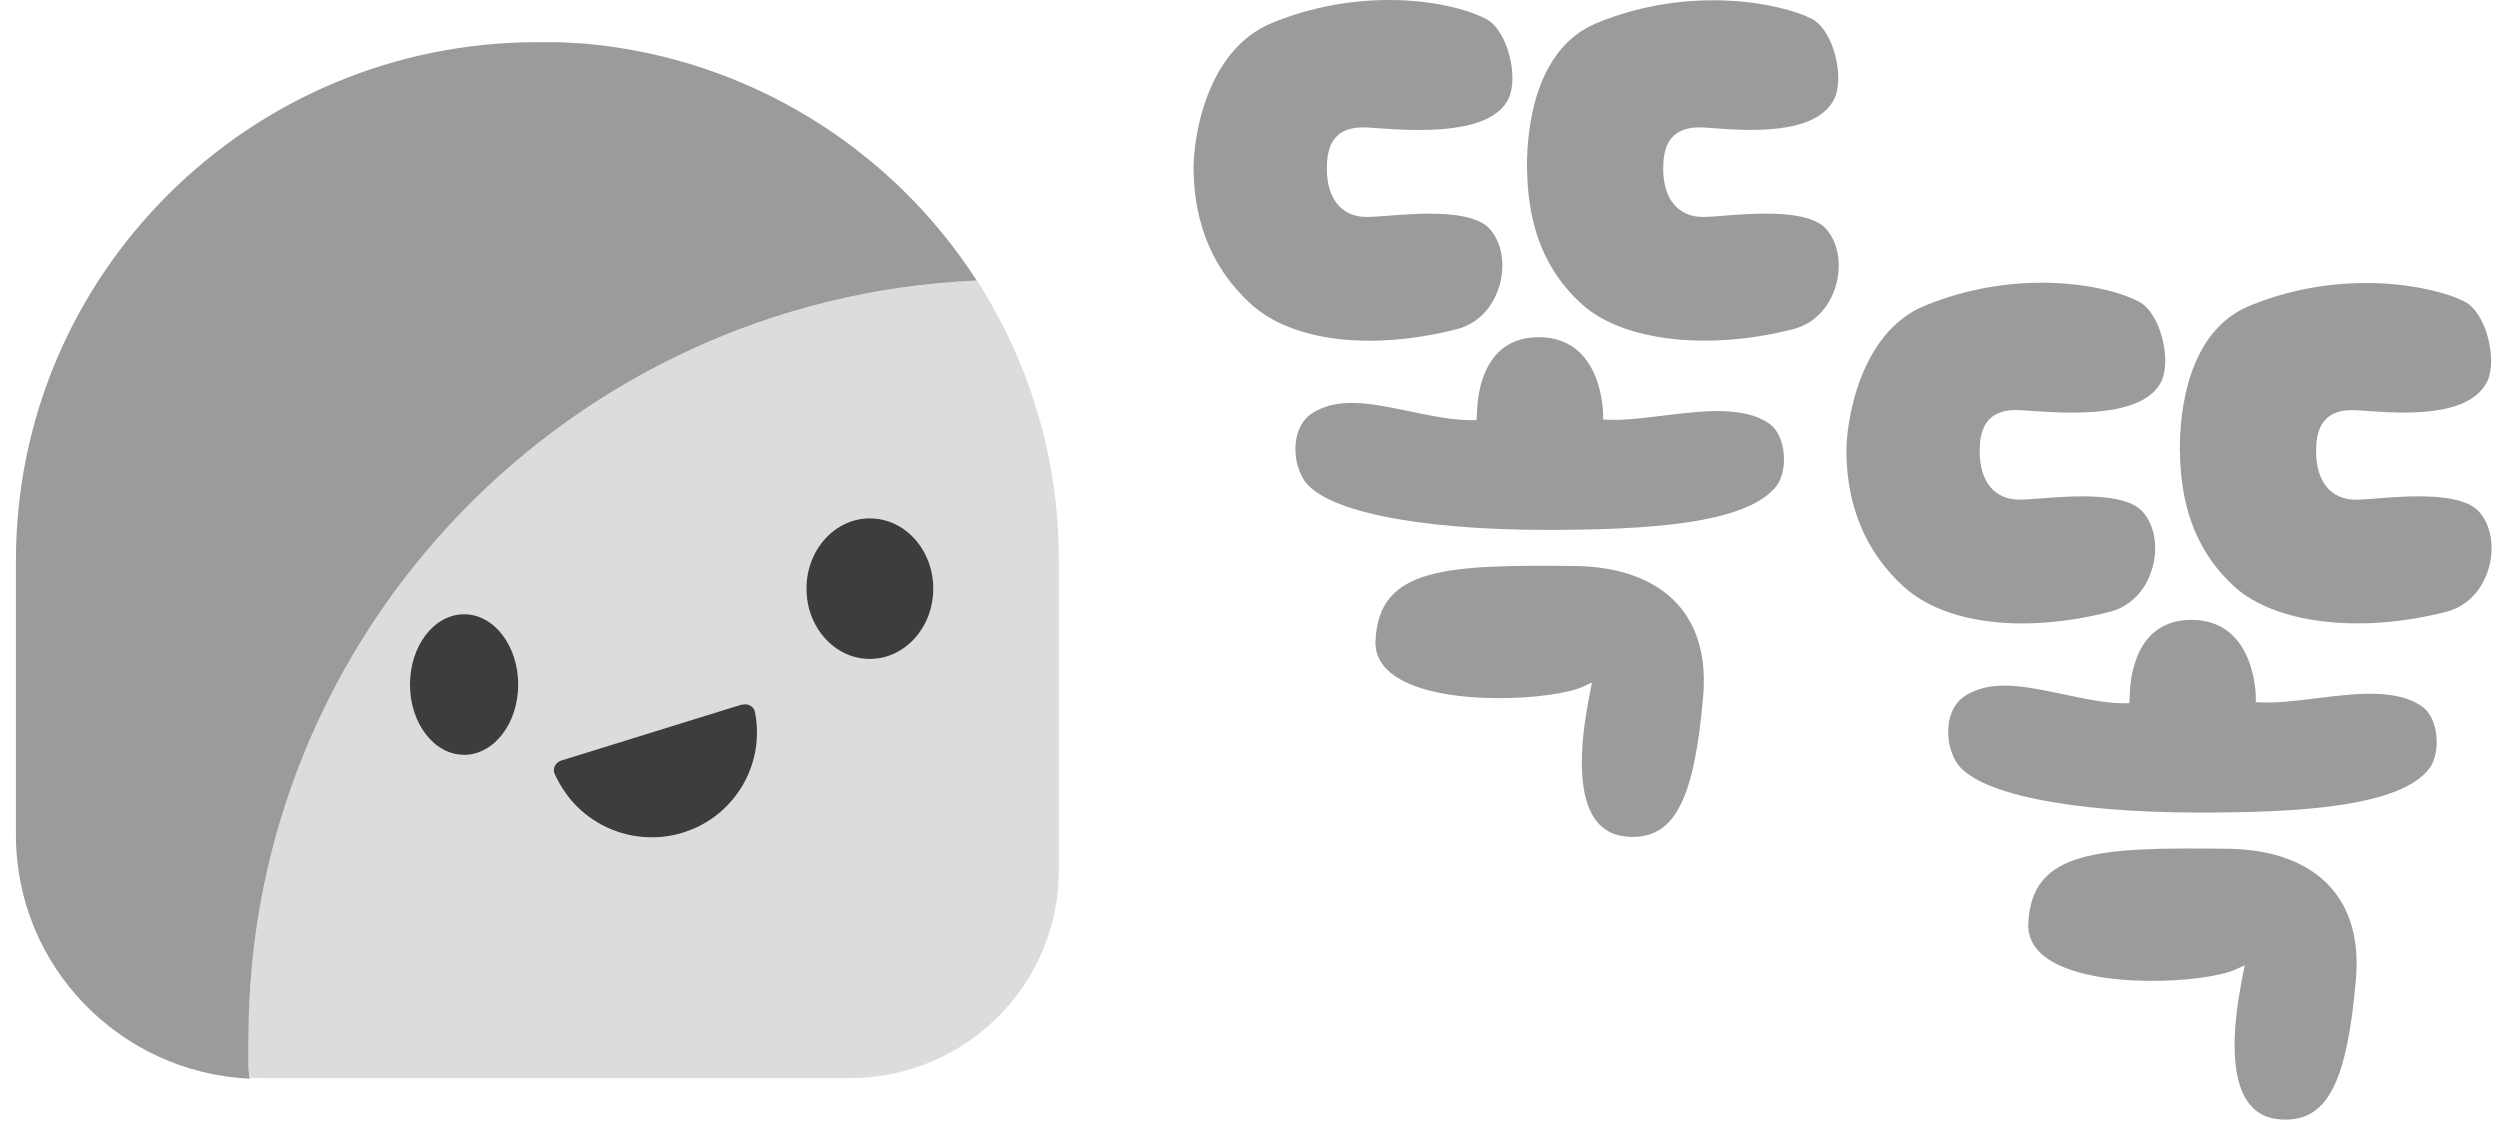 <svg width="111" height="50" viewBox="0 0 111 50" fill="none" xmlns="http://www.w3.org/2000/svg">
<g clip-path="url(#clip0_5610_2427)">
<path d="M61.077 28.401L61.069 28.559C61.086 29.156 61.376 29.639 61.954 30.029C64.002 31.418 69.017 31.066 70.266 30.496L70.683 30.306L70.596 30.754C70.388 31.812 69.76 35.029 70.885 36.457C71.231 36.897 71.709 37.125 72.345 37.154C72.396 37.156 72.447 37.158 72.495 37.158C74.376 37.158 75.228 35.441 75.62 30.932C75.768 29.201 75.384 27.815 74.476 26.818C73.491 25.735 71.916 25.152 69.919 25.13C64.232 25.074 61.239 25.185 61.077 28.401Z" fill="#9B9B9B"/>
<path d="M66.564 12.726C66.853 11.783 66.691 10.781 66.152 10.172C65.371 9.289 62.993 9.472 61.571 9.582C61.205 9.61 60.899 9.633 60.687 9.634C59.575 9.634 58.912 8.833 58.912 7.492C58.912 6.723 59.07 5.696 60.427 5.658C60.58 5.648 60.849 5.67 61.196 5.694C62.815 5.805 66.175 6.031 66.98 4.38C67.43 3.449 66.96 1.35 65.974 0.837C65.126 0.397 63.562 0 61.664 0C60.084 0 58.276 0.275 56.455 1.029C53.533 2.239 52.967 6.173 52.994 7.586C53.036 10.01 53.892 11.999 55.541 13.5C57.369 15.161 60.877 15.587 64.693 14.612C65.584 14.383 66.265 13.696 66.562 12.725L66.564 12.726Z" fill="#9B9B9B"/>
<path d="M76.505 9.581C76.14 9.61 75.833 9.633 75.621 9.634C74.51 9.634 73.846 8.833 73.846 7.491C73.846 6.723 74.004 5.696 75.364 5.657C75.529 5.648 75.786 5.672 76.117 5.694C77.583 5.802 80.649 6.023 81.448 4.379C81.897 3.449 81.427 1.351 80.442 0.836C79.124 0.154 75.053 -0.699 70.883 1.029C68.127 2.171 67.796 5.747 67.797 7.414L67.804 7.586C67.847 10.125 68.639 12.06 70.225 13.499C72.034 15.143 75.815 15.591 79.627 14.611C80.518 14.383 81.2 13.695 81.498 12.726C81.788 11.784 81.625 10.779 81.086 10.171C80.3 9.286 77.922 9.47 76.504 9.58L76.505 9.581Z" fill="#9B9B9B"/>
<path d="M73.858 18.452C72.977 18.56 72.145 18.668 71.403 18.635L71.178 18.627V18.401C71.177 18.261 71.127 14.971 68.32 14.971C67.564 14.971 66.953 15.206 66.499 15.67C65.647 16.544 65.586 17.985 65.581 18.29L65.557 18.648C64.64 18.702 63.464 18.445 62.504 18.245C61.636 18.065 60.794 17.889 60.022 17.889C59.373 17.889 58.771 18.012 58.242 18.36C57.374 18.929 57.329 20.364 57.868 21.268C58.695 22.661 62.833 23.527 68.67 23.527C72.99 23.527 77.584 23.292 78.891 21.556C79.16 21.198 79.274 20.548 79.173 19.942C79.087 19.426 78.862 19.019 78.539 18.797C77.4 18.021 75.6 18.238 73.859 18.452H73.858Z" fill="#9B9B9B"/>
<path d="M90.059 40.953L90.052 41.111C90.069 41.708 90.36 42.191 90.937 42.583C92.992 43.97 98.001 43.621 99.249 43.048L99.665 42.858L99.578 43.306C99.371 44.364 98.743 47.581 99.868 49.009C100.214 49.451 100.692 49.679 101.328 49.708C101.378 49.709 101.427 49.711 101.475 49.711C103.359 49.711 104.212 47.994 104.602 43.486C104.751 41.752 104.366 40.369 103.456 39.37C102.471 38.288 100.897 37.705 98.901 37.684C93.211 37.617 90.222 37.737 90.059 40.953Z" fill="#9B9B9B"/>
<path d="M95.547 25.281C95.838 24.338 95.677 23.334 95.137 22.724C94.355 21.84 91.976 22.024 90.558 22.133C90.192 22.162 89.884 22.186 89.671 22.186C88.56 22.186 87.898 21.385 87.898 20.043C87.898 19.274 88.056 18.247 89.413 18.208C89.553 18.196 89.838 18.22 90.182 18.244C91.8 18.354 95.162 18.581 95.965 16.932C96.415 16.002 95.947 13.903 94.96 13.389C94.113 12.948 92.549 12.553 90.65 12.553C89.07 12.553 87.261 12.828 85.44 13.582C82.534 14.786 81.954 18.819 81.98 20.138C82.02 22.561 82.877 24.551 84.527 26.051C86.357 27.712 89.865 28.14 93.678 27.163C94.568 26.936 95.25 26.25 95.547 25.28V25.281Z" fill="#9B9B9B"/>
<path d="M105.495 22.134C105.128 22.163 104.822 22.187 104.608 22.187C103.497 22.187 102.834 21.386 102.834 20.044C102.834 19.276 102.992 18.249 104.351 18.209C104.504 18.204 104.774 18.222 105.104 18.246C106.57 18.35 109.634 18.576 110.435 16.932C110.884 16.003 110.415 13.903 109.429 13.39C108.112 12.707 104.04 11.856 99.871 13.582C97.115 14.723 96.783 18.3 96.784 19.966L96.791 20.138C96.835 22.677 97.626 24.612 99.212 26.051C101.021 27.694 104.798 28.145 108.615 27.163C109.504 26.936 110.187 26.25 110.484 25.28C110.775 24.337 110.614 23.332 110.073 22.723C109.291 21.84 106.915 22.023 105.494 22.132L105.495 22.134Z" fill="#9B9B9B"/>
<path d="M102.837 31.004C101.957 31.113 101.13 31.217 100.386 31.186L100.159 31.178V30.954C100.158 30.813 100.106 27.523 97.301 27.523C96.546 27.523 95.933 27.758 95.48 28.223C94.615 29.111 94.563 30.582 94.562 30.854L94.541 31.217C93.629 31.276 92.444 30.997 91.485 30.798C90.617 30.618 89.775 30.442 89.003 30.442C88.353 30.442 87.755 30.564 87.227 30.912C86.358 31.481 86.31 32.918 86.849 33.82C87.674 35.212 91.814 36.078 97.651 36.078C101.971 36.078 106.566 35.845 107.873 34.109C108.141 33.749 108.255 33.1 108.153 32.492C108.067 31.976 107.842 31.571 107.518 31.351C106.377 30.571 104.578 30.79 102.836 31.005L102.837 31.004Z" fill="#9B9B9B"/>
<path d="M43.366 12.456C25.37 13.251 11.034 28.002 11.034 46.083V47.167C11.034 47.401 11.053 47.634 11.085 47.855C11.256 47.861 11.427 47.868 11.604 47.868H37.732C42.857 47.868 47.013 43.737 47.013 38.642V24.849C47.013 20.283 45.674 16.026 43.372 12.45L43.366 12.456ZM20.607 33.508C19.281 33.508 18.203 32.113 18.203 30.386C18.203 28.658 19.281 27.264 20.607 27.264C21.933 27.264 23.011 28.658 23.011 30.386C23.011 32.113 21.933 33.508 20.607 33.508ZM33.585 32.959C33.527 33.571 33.356 34.157 33.065 34.7C32.78 35.242 32.386 35.722 31.916 36.113C31.447 36.504 30.902 36.794 30.312 36.977C29.728 37.16 29.107 37.224 28.497 37.166C27.882 37.109 27.292 36.939 26.746 36.648C26.2 36.365 25.719 35.974 25.325 35.507C25.04 35.16 24.798 34.775 24.614 34.365C24.513 34.118 24.653 33.848 24.913 33.772L32.924 31.287V31.306C33.178 31.224 33.451 31.37 33.507 31.622C33.596 32.057 33.621 32.512 33.577 32.965L33.583 32.959H33.585ZM38.621 29.251C37.066 29.251 35.804 27.857 35.804 26.129C35.804 24.402 37.066 23.008 38.621 23.008C40.175 23.008 41.438 24.402 41.438 26.129C41.438 27.857 40.175 29.251 38.621 29.251Z" fill="#DCDCDC"/>
<path d="M11.034 46.082C11.034 27.995 25.376 13.243 43.366 12.456C39.611 6.622 33.281 2.592 25.967 1.936H25.909C25.827 1.93 25.744 1.923 25.661 1.917H25.579C25.344 1.898 25.109 1.886 24.869 1.879C24.811 1.879 24.761 1.879 24.703 1.873H23.86C11.072 1.873 0.707 12.178 0.707 24.892V37.077C0.707 42.885 5.306 47.621 11.079 47.893C11.048 47.665 11.028 47.438 11.028 47.205V46.121L11.034 46.082Z" fill="#9B9B9B"/>
<path d="M20.606 27.271C19.28 27.271 18.202 28.666 18.202 30.393C18.202 32.121 19.28 33.515 20.606 33.515C21.932 33.515 23.009 32.121 23.009 30.393C23.009 28.666 21.932 27.271 20.606 27.271Z" fill="#3D3D3D"/>
<path d="M38.621 23.014C37.067 23.014 35.806 24.408 35.806 26.135C35.806 27.863 37.068 29.257 38.621 29.257C40.175 29.257 41.438 27.863 41.438 26.135C41.438 24.408 40.176 23.014 38.621 23.014Z" fill="#3D3D3D"/>
<path d="M32.932 31.301V31.282L24.921 33.766C24.667 33.847 24.521 34.113 24.622 34.359C24.807 34.769 25.048 35.154 25.333 35.501C25.726 35.967 26.208 36.358 26.753 36.643C27.299 36.926 27.889 37.103 28.504 37.159C29.114 37.215 29.735 37.153 30.319 36.97C30.909 36.787 31.454 36.497 31.923 36.106C32.393 35.715 32.786 35.235 33.072 34.693C33.357 34.15 33.535 33.564 33.592 32.952C33.63 32.497 33.611 32.05 33.522 31.608C33.465 31.356 33.192 31.211 32.939 31.292L32.933 31.298L32.932 31.301Z" fill="#3D3D3D"/>
</g>
<defs>
<clipPath id="clip0_5610_2427">
<rect width="110.938" height="50" fill="white"/>
</clipPath>
</defs>
</svg>
